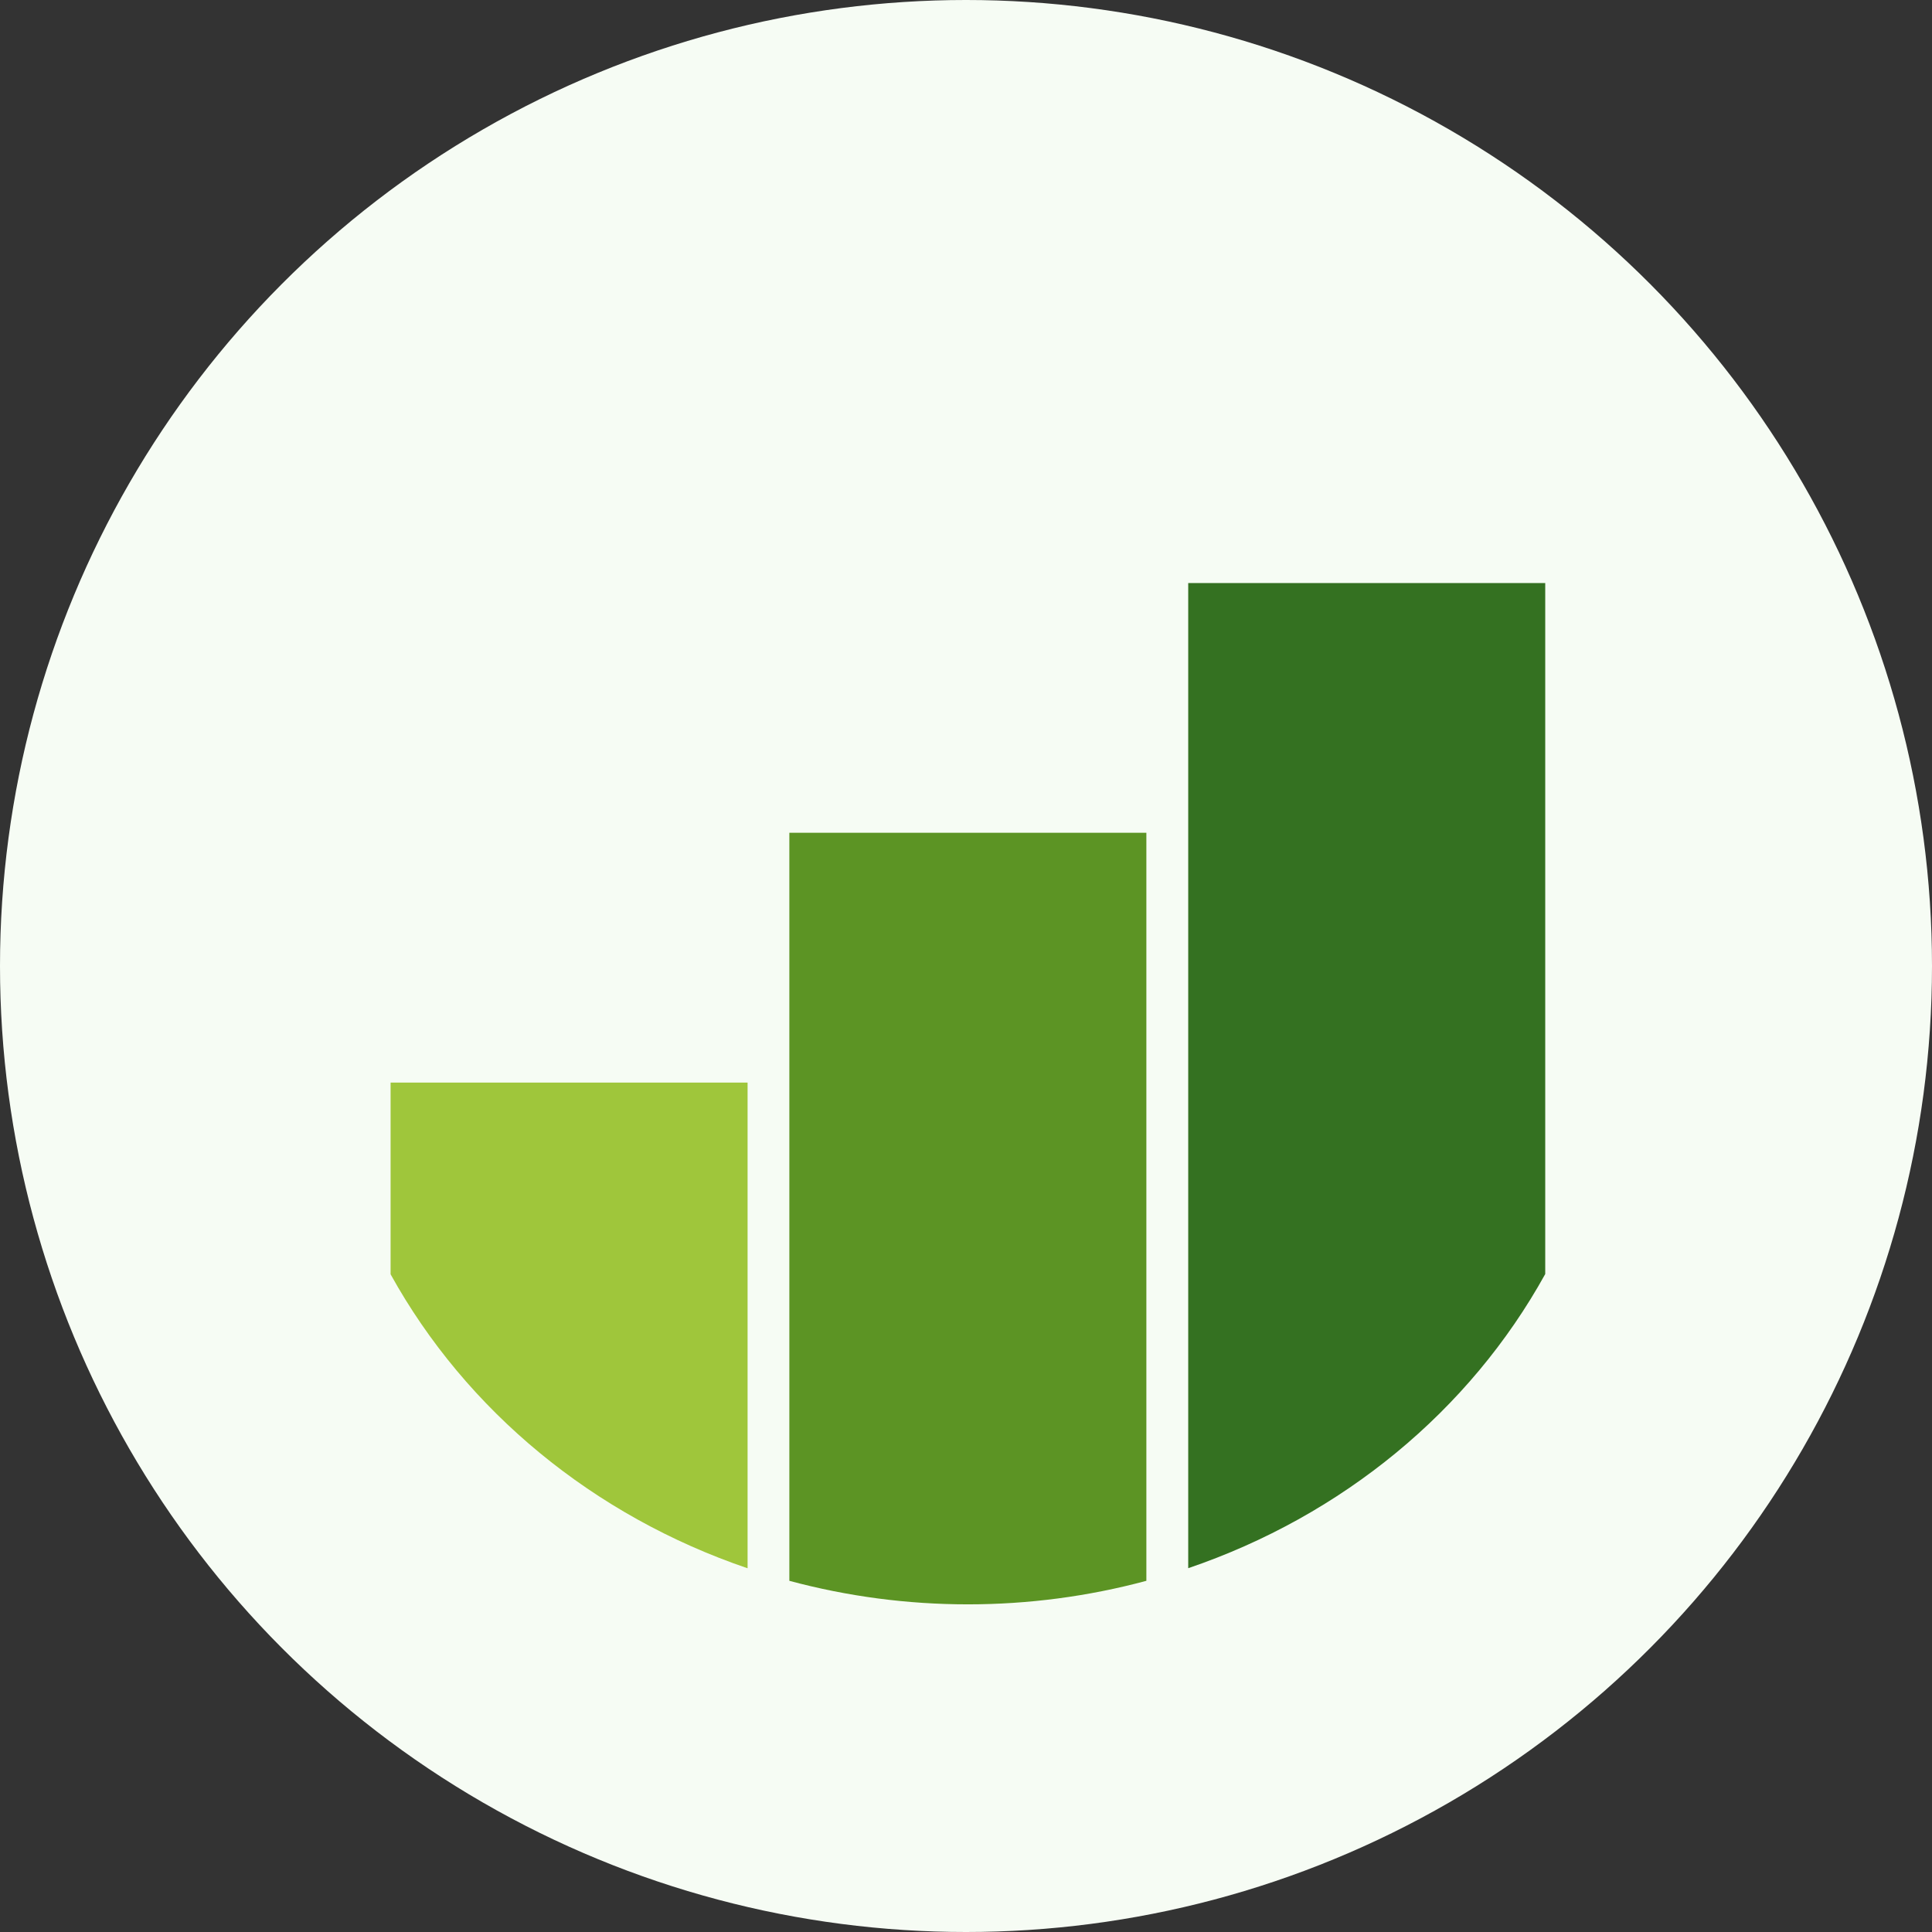 <svg fill="none" height="53" viewBox="0 0 53 53" width="53" xmlns="http://www.w3.org/2000/svg"><rect x="0" y="0" width="53" height="53" fill="#333333" stroke="none"/><circle cx="26.5" cy="26.5" fill="#f6fcf4" r="26.5"/><path d="m10.715 29.698h9.793v13.324c-4.223-1.437-7.719-4.316-9.793-8.065z" fill="#9fc63b"/><path d="m32.596 15.994v27.026c4.225-1.438 7.721-4.318 9.794-8.07v-18.956z" fill="#347121"/><path d="m21.654 43.366c3.201.861 6.594.861 9.794 0v-20.521h-9.794z" fill="#5c9424"/></svg>